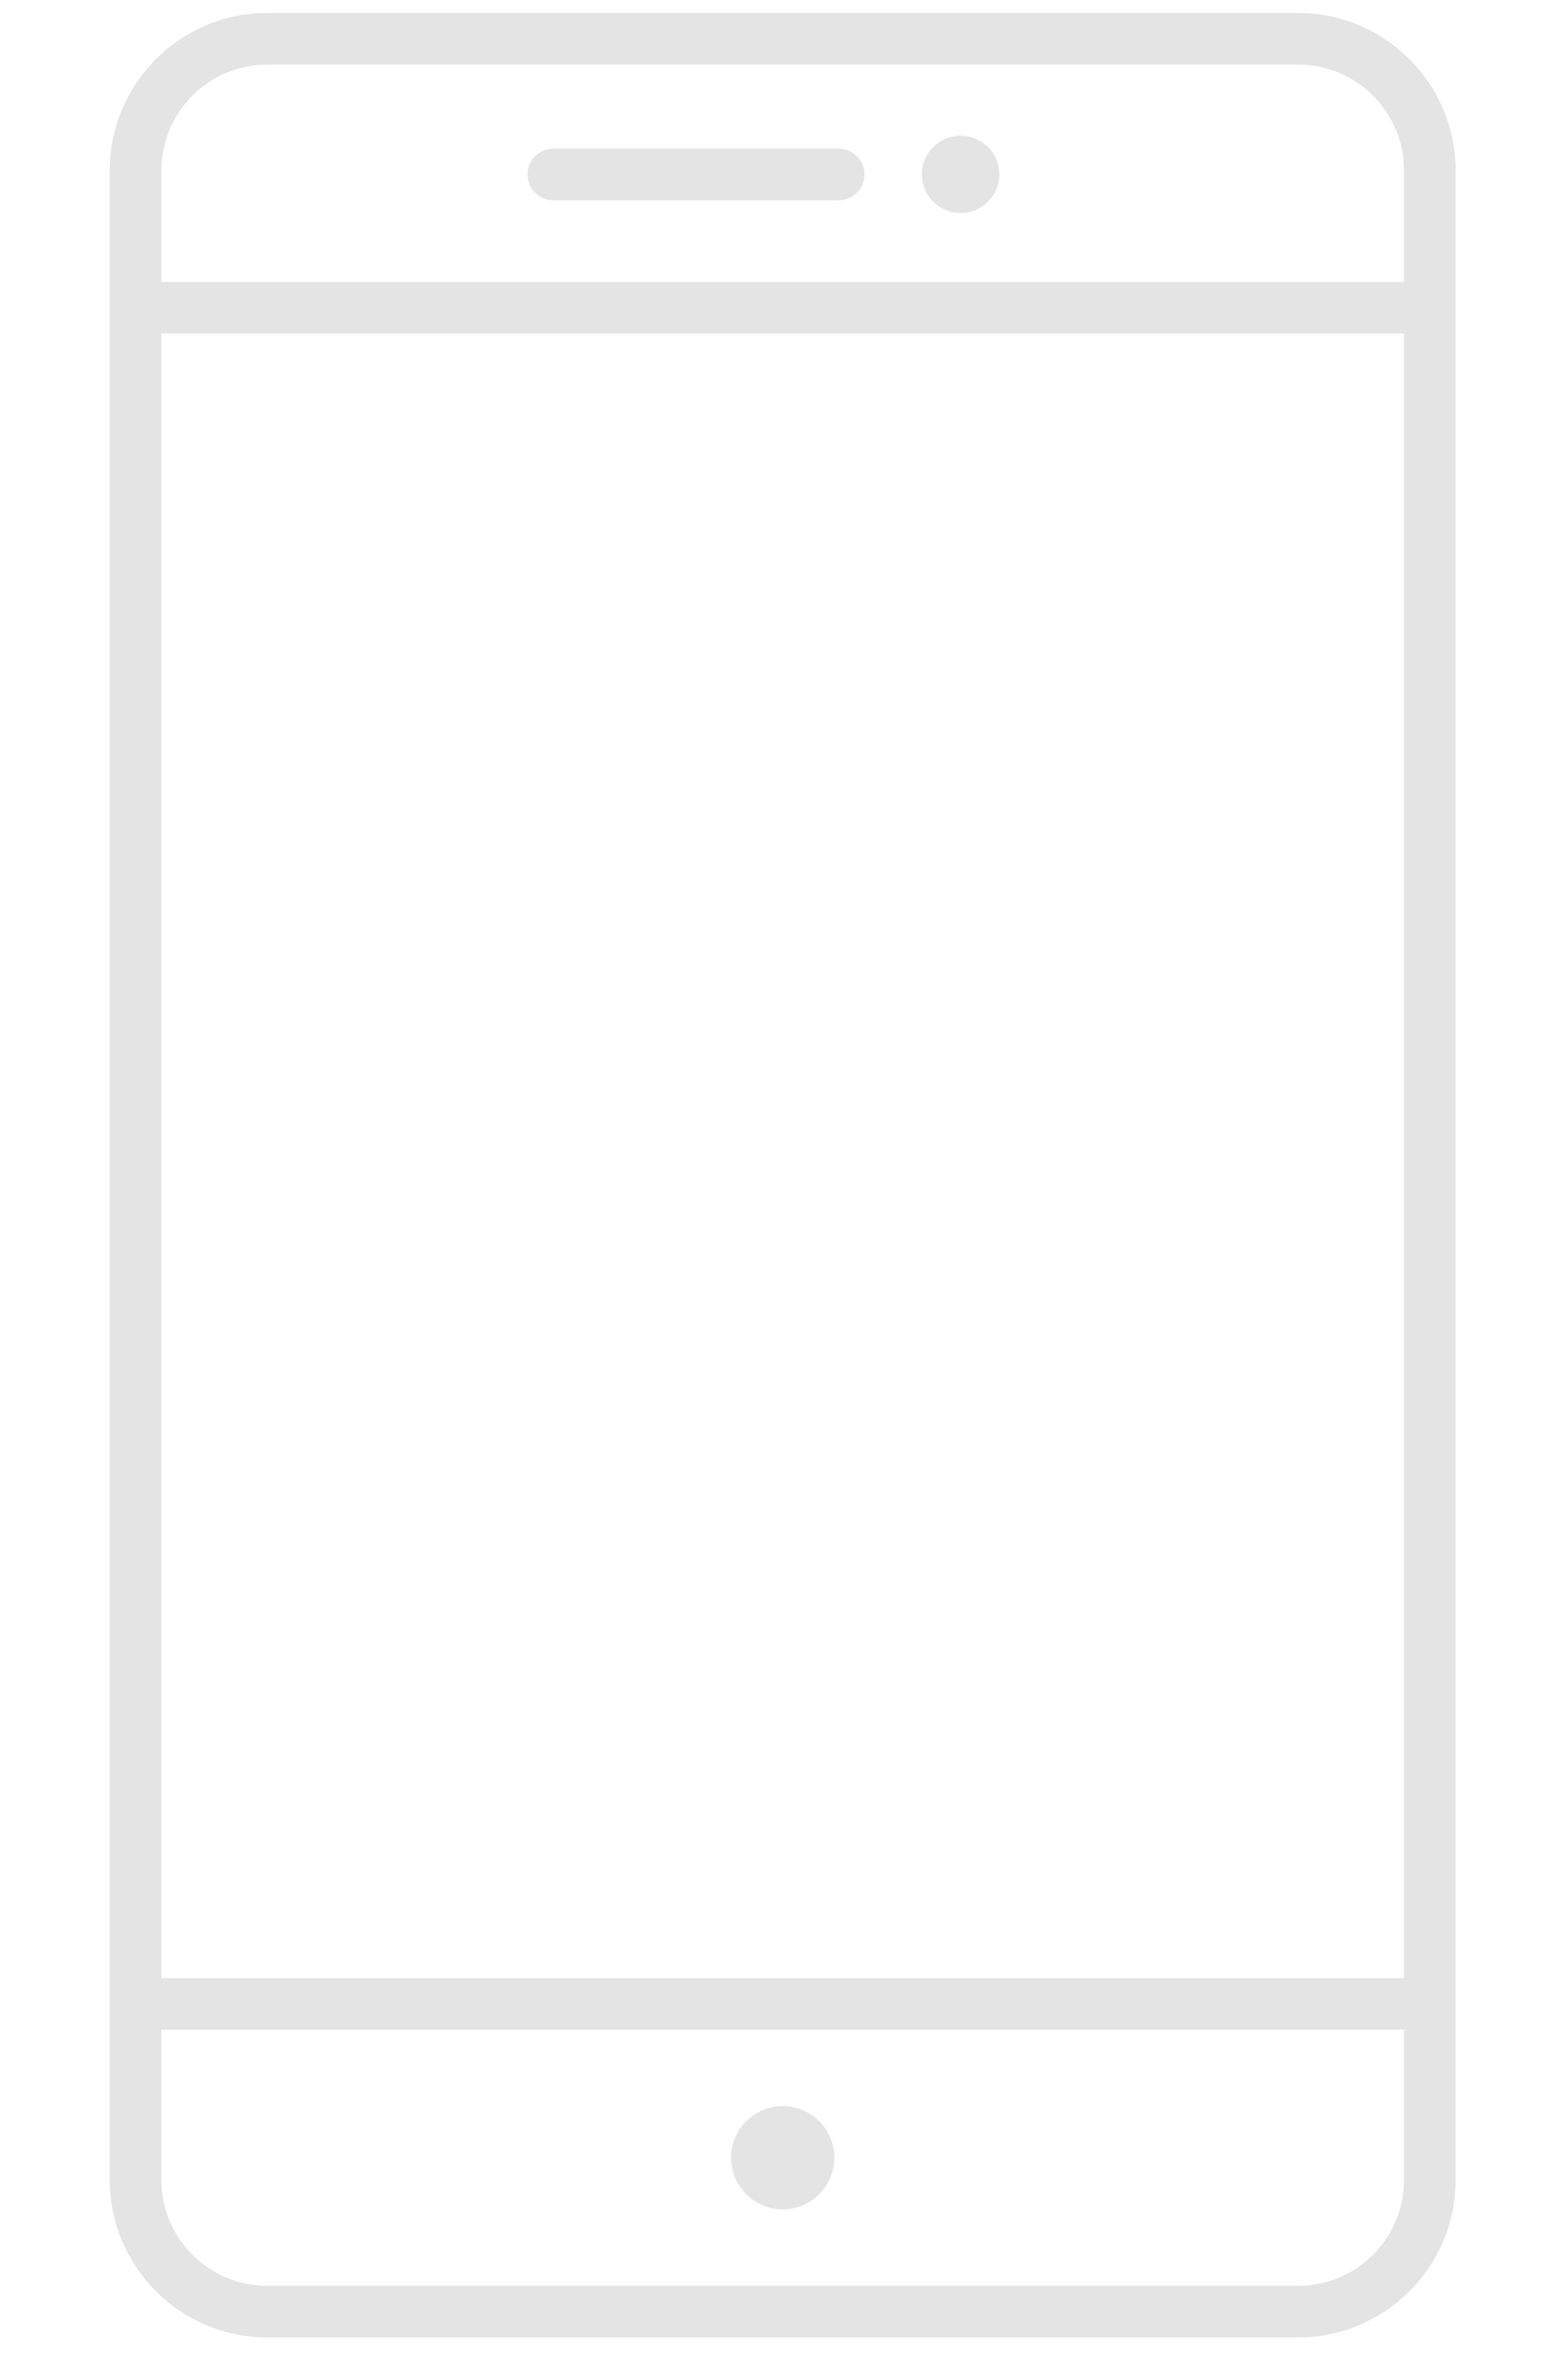 <svg width="12" height="18" viewBox="0 0 12 18" fill="none" xmlns="http://www.w3.org/2000/svg">
<path d="M9.935 0.099H2.045C1.38 0.099 0.84 0.64 0.84 1.304V16.676C0.84 17.34 1.38 17.881 2.045 17.881H9.935C10.599 17.881 11.14 17.341 11.14 16.676V1.304C11.14 0.64 10.599 0.099 9.935 0.099ZM1.235 2.552H10.745V15.132H1.235V2.552ZM2.045 0.494H9.935C10.382 0.494 10.745 0.857 10.745 1.304V2.157H1.235V1.304C1.235 0.857 1.598 0.494 2.045 0.494ZM9.935 17.486H2.045C1.598 17.486 1.235 17.123 1.235 16.676V15.527H10.745V16.676C10.745 17.123 10.382 17.486 9.935 17.486Z" fill="#E2E2E2" fill-opacity="0.933"/>
<path d="M5.99 16.901C6.208 16.901 6.385 16.724 6.385 16.506C6.385 16.288 6.208 16.111 5.99 16.111C5.772 16.111 5.595 16.288 5.595 16.506C5.595 16.724 5.772 16.901 5.99 16.901Z" fill="#E2E2E2" fill-opacity="0.933"/>
<path d="M6.418 1.532H4.234C4.125 1.532 4.037 1.444 4.037 1.335C4.037 1.226 4.125 1.137 4.234 1.137H6.418C6.528 1.137 6.616 1.226 6.616 1.335C6.616 1.444 6.528 1.532 6.418 1.532Z" fill="#E2E2E2" fill-opacity="0.933"/>
<path d="M7.351 1.63C7.515 1.63 7.648 1.498 7.648 1.334C7.648 1.17 7.515 1.038 7.351 1.038C7.188 1.038 7.055 1.17 7.055 1.334C7.055 1.498 7.188 1.63 7.351 1.63Z" fill="#E2E2E2" fill-opacity="0.933"/>
</svg>
